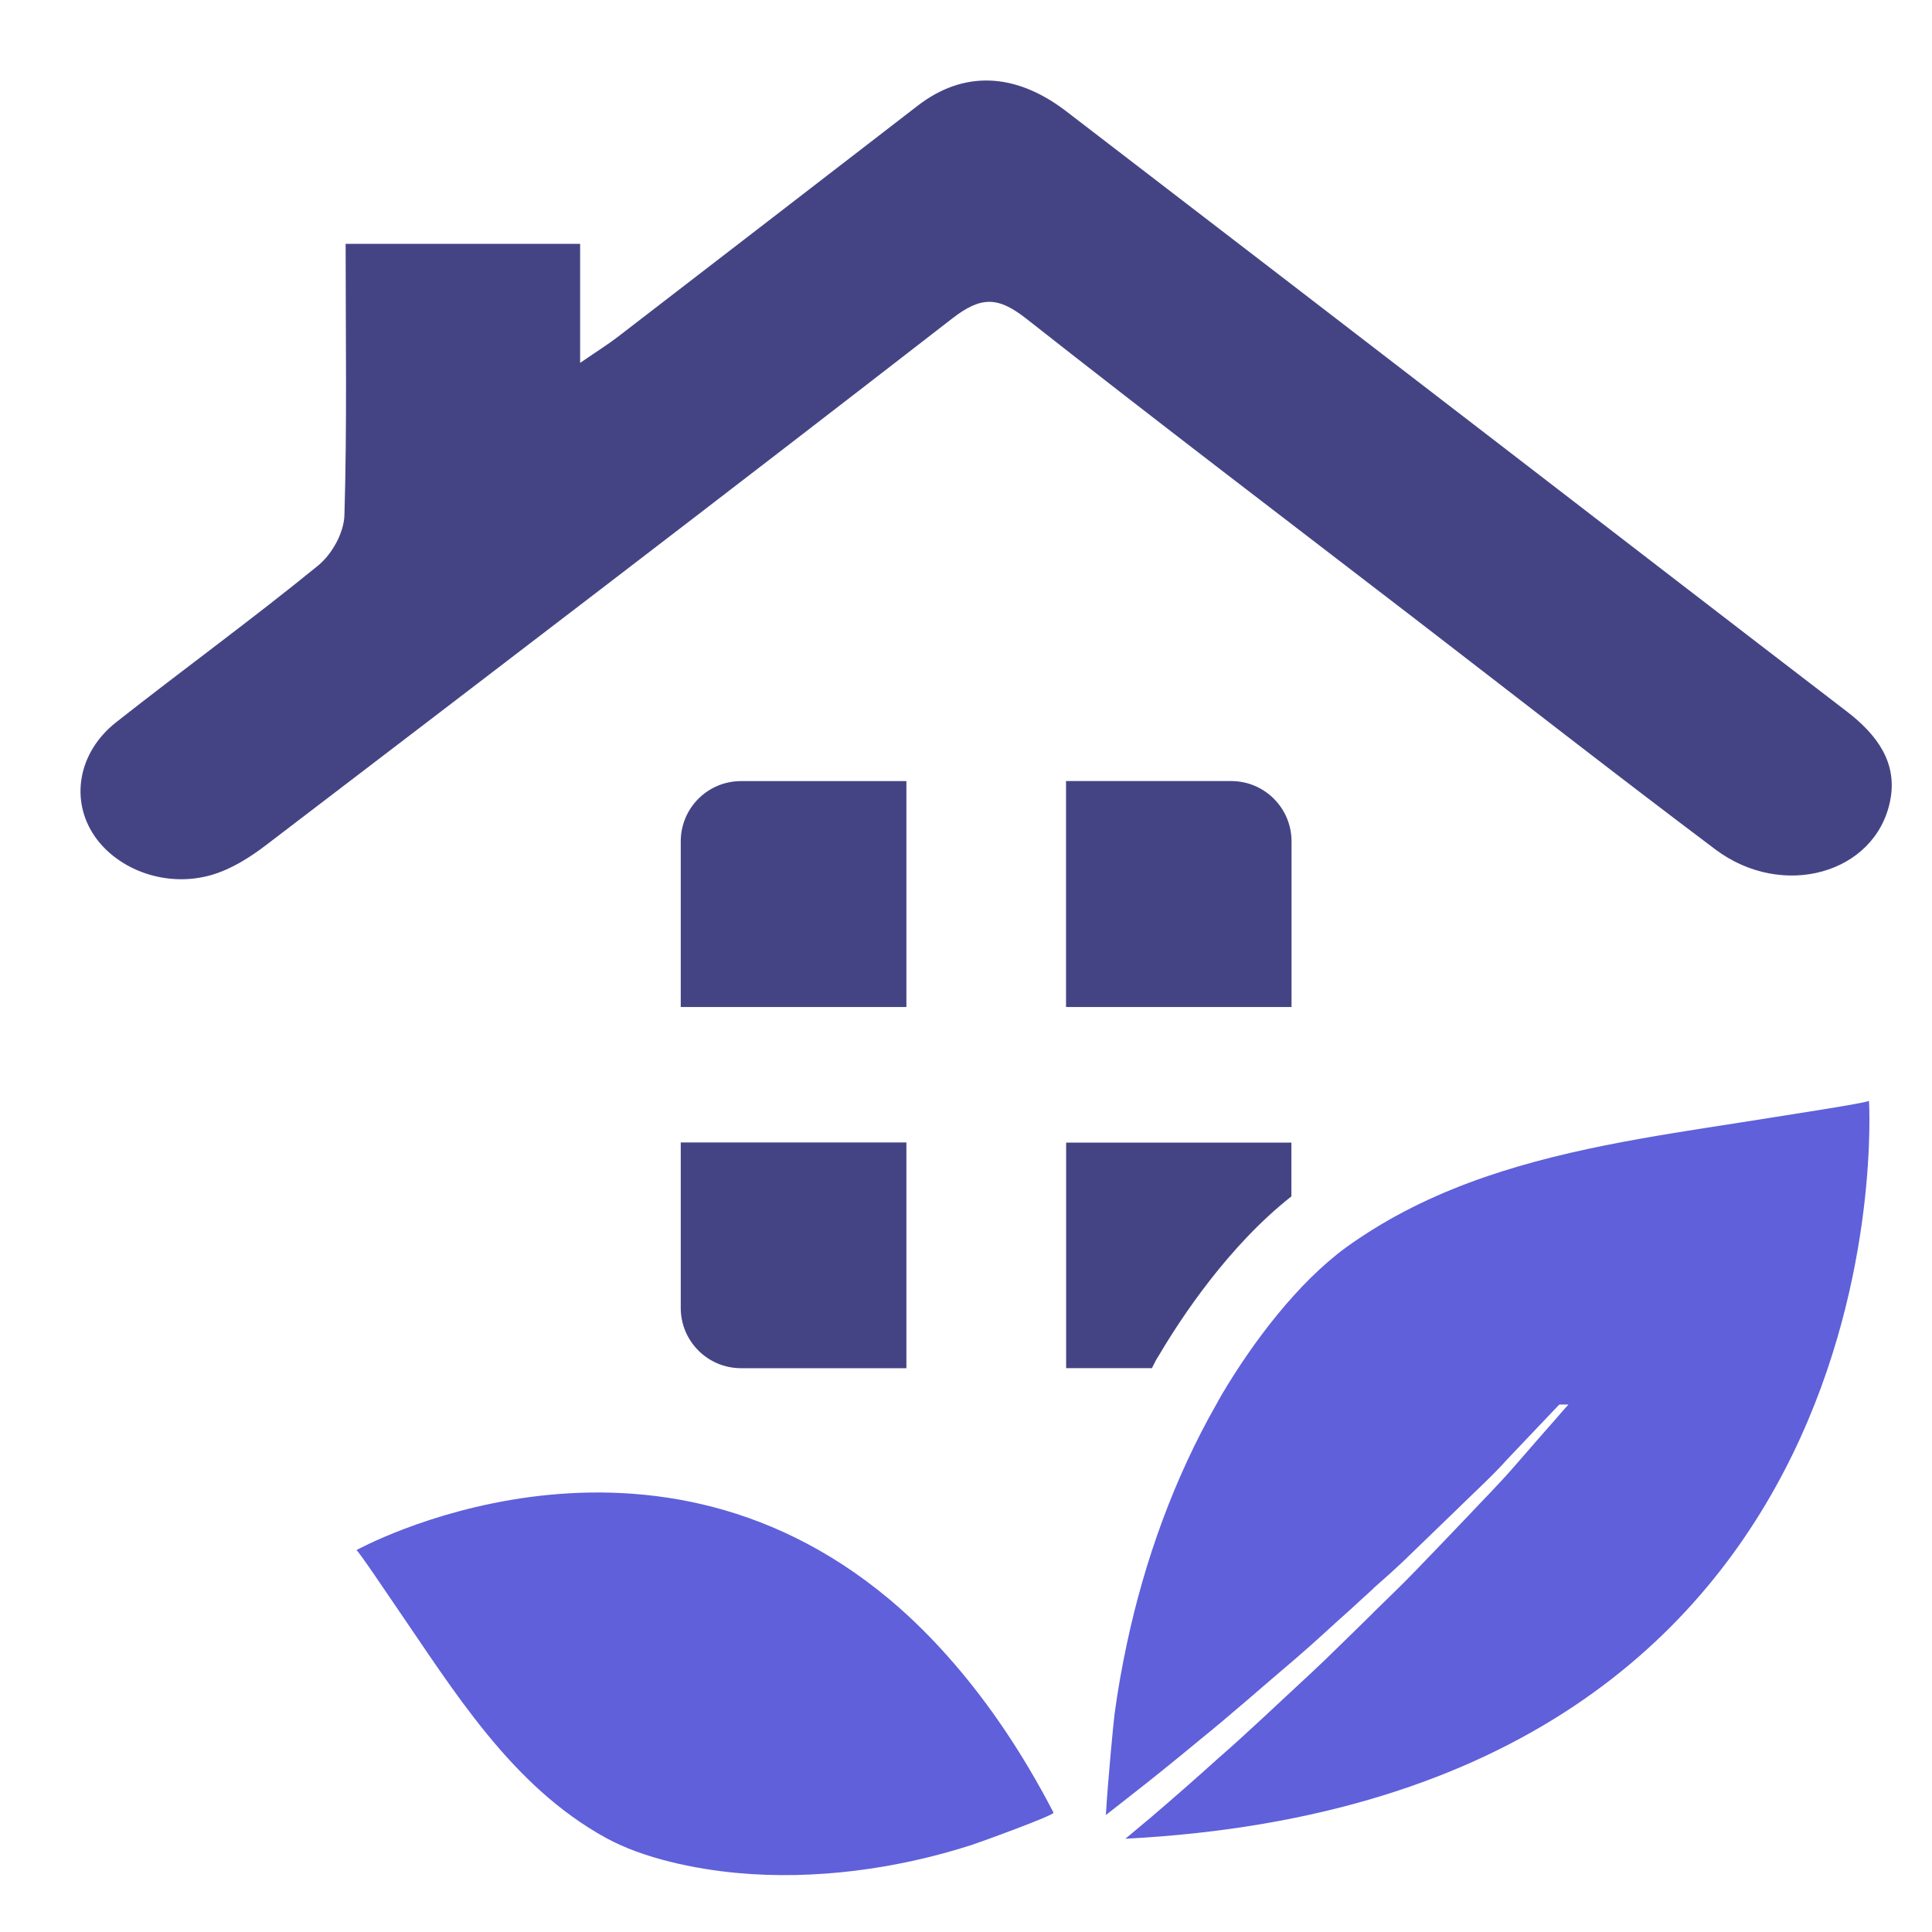 <svg width="40" height="40" viewBox="0 0 40 40" fill="none" xmlns="http://www.w3.org/2000/svg">
<path d="M7.156 5.048H12.011V7.513C12.389 7.253 12.598 7.123 12.789 6.976C14.861 5.381 16.932 3.784 19.002 2.187C19.945 1.459 21.017 1.493 22.074 2.303C25.052 4.587 28.025 6.875 30.999 9.163C33.41 11.018 35.817 12.876 38.232 14.727C38.881 15.224 39.29 15.805 39.133 16.582C38.831 18.086 36.907 18.633 35.513 17.585C33.442 16.028 31.407 14.437 29.357 12.859C26.653 10.779 23.935 8.713 21.259 6.606C20.675 6.146 20.325 6.12 19.716 6.593C15.001 10.249 10.254 13.874 5.507 17.498C5.175 17.751 4.79 17.996 4.38 18.115C3.451 18.385 2.442 18.016 1.958 17.31C1.45 16.57 1.611 15.579 2.405 14.953C3.787 13.864 5.22 12.823 6.58 11.714C6.883 11.467 7.121 11.023 7.131 10.664C7.186 8.811 7.156 6.956 7.156 5.048Z" fill="#444485"/>
<path d="M15.342 16.172H18.766V20.849H14.094V17.421C14.094 16.73 14.652 16.172 15.342 16.172ZM14.094 23.653H18.766V28.327H15.342C14.652 28.327 14.094 27.768 14.094 27.078V23.653H14.094ZM26.74 17.421V20.849H22.071V16.171H25.492C26.181 16.172 26.74 16.73 26.74 17.421ZM26.737 23.656V24.77C25.448 25.784 24.466 27.259 23.983 28.08C23.945 28.134 23.914 28.196 23.853 28.319C23.853 28.319 23.853 28.326 23.845 28.326H22.073V23.656H26.737Z" fill="#444485"/>
<path d="M38.695 22.79C38.696 22.829 36.924 23.097 36.775 23.123C35.842 23.274 34.889 23.41 33.943 23.579C32.011 23.925 30.105 24.411 28.436 25.447C28.248 25.564 28.062 25.687 27.88 25.818C26.861 26.56 25.935 27.795 25.299 28.868C25.258 28.937 25.221 29.009 25.181 29.079C24.314 30.599 23.697 32.306 23.33 34.035C23.227 34.519 23.14 35.005 23.076 35.488C23.054 35.65 22.937 36.869 22.896 37.578C22.949 37.537 23.135 37.39 23.432 37.158C23.78 36.887 24.277 36.489 24.866 36.001C25.46 35.521 26.128 34.931 26.855 34.313C27.22 34.001 27.576 33.662 27.953 33.329C28.112 33.183 28.274 33.033 28.436 32.887V32.883C28.652 32.694 28.863 32.505 29.074 32.305C29.442 31.947 29.81 31.594 30.168 31.247C30.525 30.895 30.893 30.564 31.213 30.206C31.543 29.859 31.863 29.523 32.16 29.209C32.203 29.166 32.241 29.122 32.284 29.079H32.474C32.409 29.155 32.339 29.225 32.274 29.306C31.982 29.637 31.678 29.984 31.364 30.347C31.05 30.711 30.698 31.063 30.357 31.426C30.005 31.795 29.653 32.164 29.296 32.532C29.014 32.825 28.722 33.102 28.435 33.384V33.386C28.361 33.458 28.286 33.533 28.213 33.605C27.85 33.956 27.5 34.309 27.149 34.635C26.444 35.286 25.796 35.907 25.215 36.41C24.755 36.825 24.29 37.234 23.818 37.636C23.646 37.78 23.473 37.925 23.3 38.069C39.607 37.223 38.695 22.79 38.695 22.79ZM19.766 34.457C19.325 33.944 18.873 33.496 18.414 33.112C13.288 28.822 7.379 32.094 7.379 32.094C7.404 32.081 8.104 33.125 8.166 33.214C9.397 35.005 10.584 36.975 12.546 38.052C13.322 38.478 14.381 38.695 15.253 38.777C16.868 38.928 18.574 38.694 20.114 38.199C20.268 38.149 21.84 37.581 21.812 37.528C21.174 36.299 20.484 35.291 19.766 34.457Z" fill="#5F60DA"/>
</svg>

